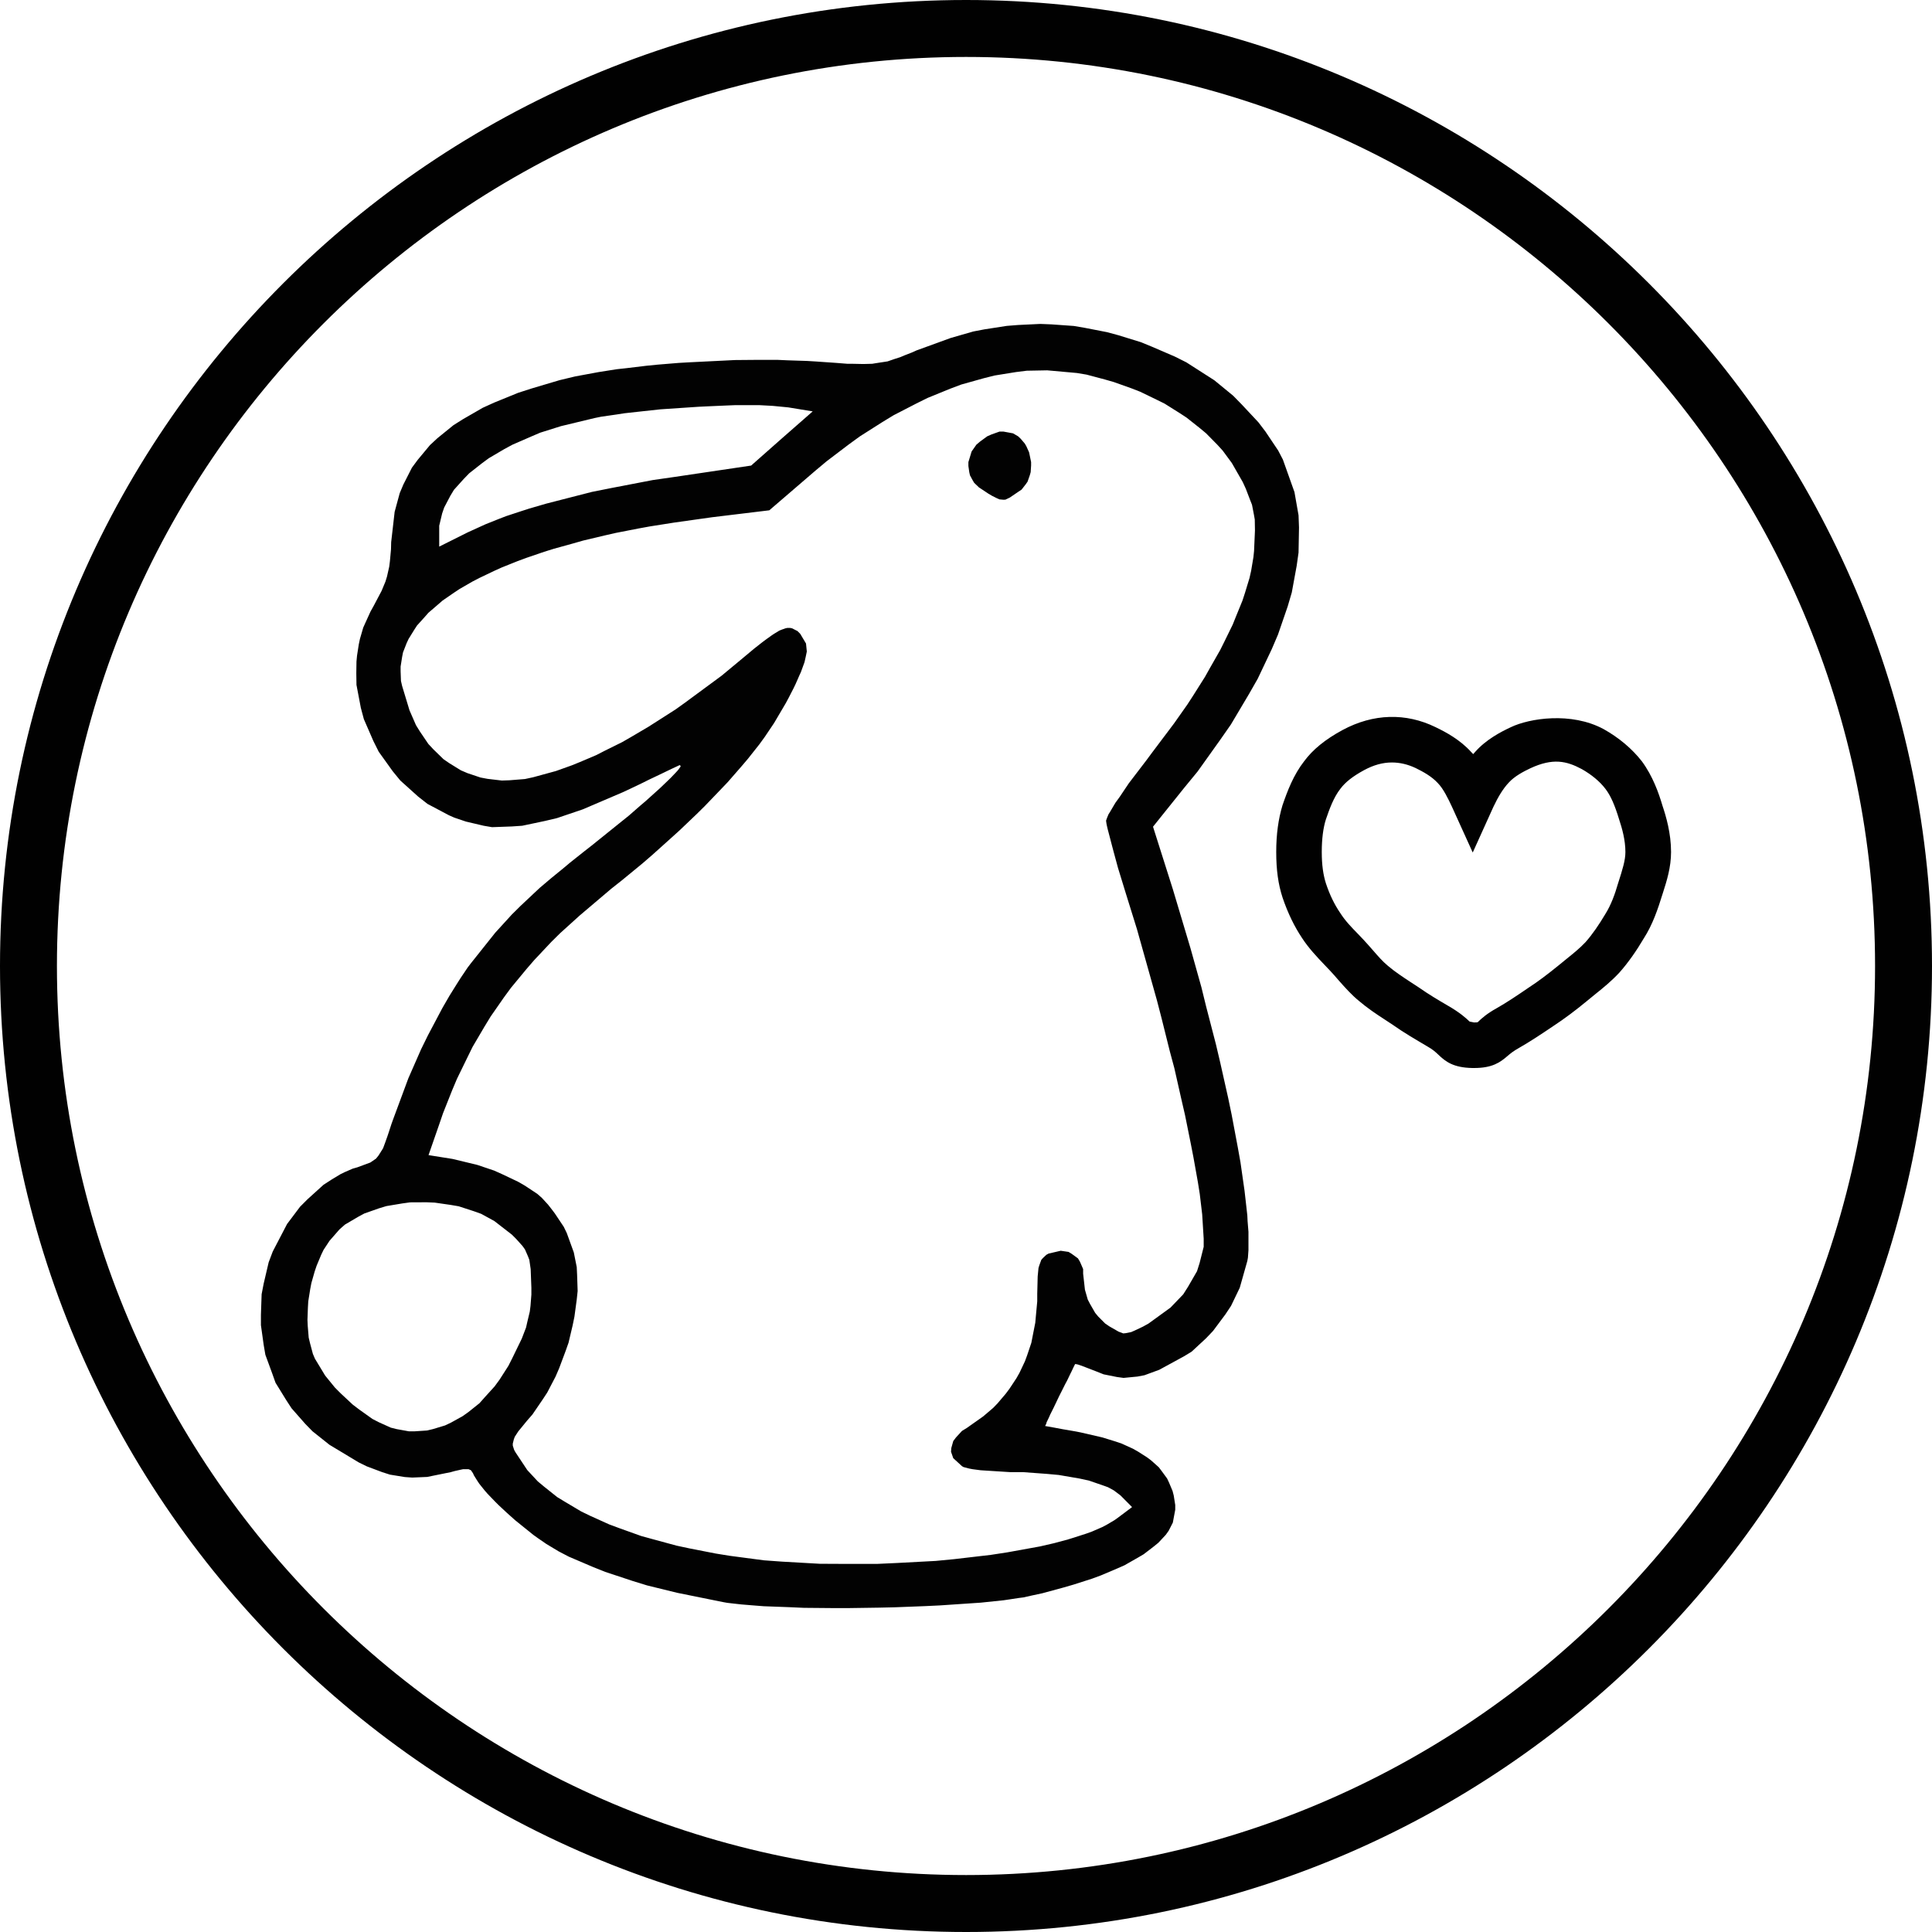 <svg xml:space="preserve" viewBox="0 0 2834.646 2834.646" height="2834.646px" width="2834.646px" y="0px" x="0px" xmlns:xlink="http://www.w3.org/1999/xlink" xmlns="http://www.w3.org/2000/svg" id="Layer_1" version="1.1">
<g>
	<path d="M1417.449,2834.646C635.808,2834.646,0,2198.757,0,1417.319C0,635.759,635.808,0,1417.449,0
		c781.373,0,1417.197,635.759,1417.197,1417.319C2834.646,2198.757,2198.821,2834.646,1417.449,2834.646z M1417.449,83.553
		c-735.563,0-1333.912,598.284-1333.912,1333.766c0,735.491,598.349,1333.774,1333.912,1333.774
		c735.417,0,1333.66-598.283,1333.66-1333.774C2751.108,681.836,2152.866,83.553,1417.449,83.553z" fill="#010101"></path>
	<g>
		<path d="M2162.908,1566.993h-2.596c-27.954-0.529-39.314-9.277-50.276-19.849
			c-3.906-3.654-7.561-7.17-15.902-11.873c-18.555-10.971-34.741-20.37-50.781-31.723l-11.108-7.315
			c-12.915-8.342-25.977-17.09-38.362-27.661c-10.327-8.374-20.117-19.214-29.77-30.176c-4.053-4.688-8.097-9.392-12.28-13.827
			l-7.698-8.089c-12.142-12.671-24.138-25.464-33.684-40.08c-11.353-16.968-20.865-36.556-28.564-59.123
			c-6.534-19.857-9.407-41.129-9.407-67.245c0-25.977,3.125-48.299,9.123-68.278c7.315-21.395,16.211-44.767,31.868-64.884
			c12.524-16.96,30.664-31.853,56.136-45.671c45.427-24.544,93.188-25.464,136.386-4.443c15.788,7.568,36.043,18.53,52.229,36.288
			c1.172,1.172,2.092,2.222,3.264,3.394c0.896-1.172,1.953-2.222,2.873-3.263c16.048-18.156,37.589-29.37,52.457-36.288
			c26.896-12.923,88.363-22.852,136.02,2.873c22.461,12.524,41.772,28.85,56.136,47.25c15.91,21.671,24.666,46.224,30.273,65.275
			c5.225,15.544,12.532,40.332,12.532,67.749c0,22.461-6.25,42.171-11.751,59.399c-8.089,26.107-15.397,47.258-28.174,67.229
			c-10.97,18.668-23.242,36.165-36.165,50.643c-11.353,12.143-22.99,21.664-34.595,30.941l-12.777,10.449
			c-16.602,13.712-32.901,25.977-49.219,36.678c-17.635,11.89-35.132,23.511-50.146,31.99c-8.594,4.826-12.524,8.09-16.821,11.743
			C2200.913,1558.904,2189.414,1566.993,2162.908,1566.993z M2042.181,1118.71c-13.313,0-26.758,3.662-40.738,11.23
			c-16.578,9.001-27.678,17.749-34.848,27.401c-9.937,12.671-16.048,29.777-21.289,45.052c-3.906,12.402-5.998,28.458-5.998,47.64
			c0,18.929,2.092,33.553,6.137,46.216c5.493,16.577,12.418,30.803,20.898,43.205c7.422,11.751,16.821,21.281,25.977,30.68
			l7.951,8.358c4.825,5.094,9.545,10.571,14.371,16.056c6.918,7.951,13.811,16.048,21.785,22.575
			c10.971,9.277,21.933,16.317,32.373,23.242l12.411,8.09c15.015,10.571,29.492,19.067,42.024,26.383
			c19.58,11.23,27.539,18.93,33.032,24.023l6.641,1.294c3.906,0,5.217-0.391,5.217-0.391c5.892-5.875,13.843-12.793,28.206-20.76
			c13.452-7.561,29.248-18.147,45.679-29.378c14.901-9.652,29.24-20.622,43.726-32.365l13.444-10.962
			c9.261-7.455,18.669-15.015,27.034-23.901c10.303-11.605,20.093-26.099,28.711-40.584c9.018-14.225,14.624-30.282,19.06-45.565
			c6.779-21.021,10.823-34.082,10.823-46.216c0-17.497-4.825-34.586-9.122-47.518c-6.527-21.542-12.524-35.116-20.117-45.036
			c-8.203-10.84-20.476-21.021-34.848-29.109c-22.184-11.89-42.407-16.577-75.586-1.05c-9.651,4.573-22.965,11.499-31.445,20.898
			c-8.228,8.732-15.649,20.882-22.574,35.628l-30.298,66.968l-30.412-66.968c-5.859-12.524-12.671-26.627-20.874-34.985
			c-9.147-9.92-21.541-16.577-32.365-21.932C2065.528,1121.444,2053.924,1118.71,2042.181,1118.71z" fill="#010101"></path>
		<g>
			<path d="M1542.489,475.912l33.033,2.344l16.039,2.743l32.902,6.396l16.316,4.435l33.041,10.181l16.568,6.795
				l33.293,14.355l16.96,8.48l41.13,26.367l27.539,22.599l12.524,12.793l24.527,26.229l10.327,13.574l18.661,27.824l6.925,13.306
				l16.96,47.64l5.998,34.082l0.675,17.887l-0.675,36.816l-2.734,19.32l-7.17,39.16l-6.022,20.492l-14.209,41.26l-9.146,21.395
				l-20.622,43.473l-12.663,22.192l-26.758,45.052l-15.934,22.843l-33.008,46.216l-19.198,23.356l-46.069,57.446l29.102,91.756
				l25.839,86.426l16.072,57.431l6.893,28.084l14.372,55.469l6.274,26.636l11.751,52.344l5.078,24.423l9.009,47.908l3.906,21.793
				l5.998,41.911l2.092,18.4l1.985,17.773l0.391,8.342l1.277,15.665v7.187v13.574v6.136l-0.781,11.092l-0.887,4.826l-11.108,39.29
				l-12.81,26.628l-8.341,12.541l-18.026,24.153l-10.181,10.71l-21.402,19.84l-11.467,6.918l-35.905,19.572l-21.68,7.967
				l-10.303,1.953l-20.361,1.969l-9.66-1.31l-19.588-3.923l-9.79-3.906l-22.322-8.618l-5.469-1.831l-1.562-0.391l-2.62-0.391
				l-0.253,0.391l-2.091,4.175l-2.873,6.136l-2.092,4.184l-4.436,9.27l-2.881,5.354l-5.606,11.214l-3.125,6.136l-8.228,17.236
				l-4.965,9.912l-1.814,4.199l-3.548,7.316l-0.497,2.075l-1.709,3.402h0.391l4.443,0.781l6.641,1.172l4.965,0.911l9.651,1.823
				l6.282,1.05l12.777,2.222l6.665,1.31l32.259,7.431l19.441,6.014l9.123,3.125l16.325,7.438l7.169,4.061l13.705,8.732l5.884,4.451
				l11.108,9.92l4.158,5.478l8.09,11.092l2.758,5.876l5.217,12.402l1.709,6.656l2.197,13.843v7.048l-3.516,18.807l-6.136,12.012
				l-4.297,6.015l-10.856,11.604l-6.917,5.623l-14.616,11.215l-9.131,5.354l-19.051,10.84l-10.971,4.826l-23.38,9.92l-13.029,4.826
				l-27.286,8.748l-14.901,4.313l-30.803,8.357l-16.968,3.654l-10.962,2.466l-7.308,0.928l-13.566,2.075l-8.089,1.188l-33.675,3.516
				l-19.589,1.311l-40.34,2.734l-21.794,1.042l-44.515,1.709l-22.575,0.513l-45.442,0.659h-21.916l-43.343-0.391l-20.231-0.912
				l-38.639-1.432l-16.699-1.318l-15.934-1.311l-7.048-0.781l-13.696-1.562l-5.875-1.042l-67.757-13.704l-44.116-10.84
				l-20.752-6.389l-40.601-13.443l-18.278-7.316l-35.115-15.007l-15.007-7.828l-18.009-10.84l-12.533-8.618l-6.526-4.688
				l-26.758-21.558l-12.402-11.108l-12.012-11.215l-5.607-5.631l-10.433-10.824l-4.313-4.964l-7.837-9.782l-2.864-4.312
				l-4.964-7.959l-1.31-3.003l-3.003-4.436l-3.516-1.579h-2.604h-5.485l-3.792,0.798l-8.61,1.953l-5.624,1.562l-34.725,7.048
				l-21.916,0.919l-10.962-0.781l-21.68-3.531l-11.361-3.654l-22.575-8.479l-11.743-5.754l-42.953-25.838l-24.935-19.833
				l-10.823-11.108l-19.979-22.722l-7.967-12.264l-15.527-25.195l-4.826-13.574l-10.059-27.417l-2.482-14.494l-4.045-28.979v-15.274
				l1.042-30.16l3.003-15.527l7.308-31.209l6.014-15.918l21.012-40.332l19.06-25.334l11.23-11.23l23.226-21.012l12.15-7.838
				l12.524-7.576l6.396-3.125l12.012-5.217l6.527-1.83l19.059-7.057l8.35-5.736l3.662-4.574l6.649-10.571l3.141-8.487l3.247-9.131
				l1.969-5.876l3.906-12.012l2.482-6.917l22.322-60.189l18.669-42.546l10.059-20.499l21.272-40.202l10.58-18.294l10.824-17.351
				l5.233-8.235l10.433-15.52l5.095-6.657l35.376-44.393l24.275-26.62l13.054-12.931l27.93-26.237l16.968-14.355l17.757-14.485
				l9.66-8.105l20.361-16.179l11.36-8.887l54.826-44.116l16.577-14.494l7.699-6.527l14.355-12.923l6.404-5.746l11.743-11.23
				l4.565-4.435l7.967-8.358l2.604-2.865l3.784-5.225v-1.05l-1.302-1.172l-2.743,1.311l-9,4.175l-10.84,5.232l-7.048,3.386
				l-15.666,7.438l-8.871,4.435l-18.546,8.871l-10.042,4.704l-59.53,25.464l-37.72,12.793l-17.619,4.183l-33.415,7.047
				l-15.275,1.042l-28.979,1.05l-12.272-2.092l-26.107-6.144l-16.959-5.746l-7.967-3.516l-31.332-16.585l-13.843-10.84
				l-26.099-23.495l-11.23-13.705l-20.5-28.597l-7.821-15.666l-13.965-32.104l-4.435-16.585l-6.405-33.683l-0.252-17.228
				l0.252-16.96l0.781-8.496l2.621-16.837l1.685-7.967l4.834-16.577l3.524-7.837l7.186-15.796l4.175-7.438l12.012-22.722
				l5.746-13.826l2.222-7.308l3.263-14.494l1.034-8.22l1.571-17.244l0.252-10.433l5.095-44.523l7.446-27.409l5.347-12.671
				l12.524-24.658l8.496-11.499l18.009-21.664l10.832-10.059l23.633-19.181l14.103-8.887l28.971-16.699l16.699-7.577l35.254-14.372
				l19.841-6.388l40.845-12.142l22.852-5.477l34.586-6.404l26.505-4.175l14.355-1.562l29.24-3.524l15.674-1.562l31.706-2.612
				l16.325-0.919l65.918-3.264l31.722-0.269h30.933l14.746,0.659l28.458,0.92l12.915,0.781l30.021,2.091l16.325,1.294h7.047
				l13.053,0.269h5.754l10.555-0.269l4.704-0.781l17.887-2.743l9.399-3.255l9.652-3.133l5.485-2.344l11.092-4.313l6.665-3.003
				l50.252-18.286l33.146-9.529l16.325-3.125l32.894-5.095l16.463-1.31l32.617-1.562 M1506.463,543.921l-15.649,1.953l-31.616,5.094
				l-16.04,4.044l-32.634,9.139l-16.317,6.136l-33.292,13.59l-16.309,8.089l-33.423,17.228l-16.309,9.92l-33.285,21.15
				l-16.325,11.874l-32.634,24.805l-16.056,13.444l-67.871,58.357l-84.066,10.181l-55.607,7.829l-35.506,5.607l-17.229,3.141
				l-33.415,6.527l-15.934,3.654l-31.315,7.438l-14.624,4.183l-28.711,7.951l-13.834,4.313l-26.367,9.017l-12.402,4.573
				l-24.023,9.652l-11.222,5.094l-21.281,10.181l-10.05,5.217l-18.791,10.84l-8.618,5.737l-16.309,11.23l-7.063,6.136l-13.835,11.89
				l-5.485,6.267L611.8,917.807l-4.191,6.51l-8.089,13.062l-2.995,6.405l-5.225,13.428l-1.31,6.673l-2.214,14.103v6.909
				l0.529,14.225l1.685,7.308l10.84,35.775l9.529,21.81l5.746,9.261l12.394,18.278l7.186,7.698l15.006,14.624l8.358,5.746
				l17.106,10.571l9.773,4.191l19.06,6.389l10.327,1.961l21.004,2.474l11.23-0.391l22.713-1.831l12.012-2.604l33.415-9.139
				l22.974-8.219l12.264-4.964l24.276-10.327l12.402-6.388l25.317-12.524l12.939-7.455l25.708-15.137l13.062-8.358l26.758-17.09
				l13.306-9.538l54.045-39.819l27.669-22.966l20.361-16.976l11.483-9.017l4.842-3.654l9.261-6.648l3.784-2.49l7.308-4.436
				l3.263-1.31l5.754-2.075l2.604-0.529h4.435l2.612,0.529l7.967,4.044l4.044,4.045l8.48,14.233l1.172,11.743l-1.562,7.56
				l-1.823,8.105l-1.709,4.704l-3.516,9.651l-2.604,5.746l-5.094,11.621l-3.141,6.535l-7.17,13.965l-4.044,7.561l-17.367,29.508
				l-13.704,20.37l-7.959,10.962l-16.968,21.419l-9.668,11.353l-19.71,22.591l-10.97,11.475l-22.314,23.242l-12.003,11.874
				l-25.195,24.023l-13.444,12.142l-27.026,24.284l-14.355,12.394l-29.899,24.553l-15.649,12.386l-46.346,39.299l-28.581,25.854
				l-13.062,12.915l-24.927,26.505l-11.621,13.436l-22.453,27.165l-10.181,13.834l-19.71,28.337l-9.001,14.746l-17.497,29.753
				l-7.577,15.421l-15.397,31.584l-7.047,16.699l-13.444,33.83l-6.128,17.888l-15.153,43.595l35.246,5.607l36.296,8.748
				l24.788,8.358l11.89,5.338l23.364,11.108l9.92,5.729l18.14,12.012l6.527,5.754l9.139,9.912l6.527,8.374l3.532,4.703
				l13.045,19.572l4.435,9.139l10.311,28.459l4.305,21.541l0.537,11.475l0.781,23.633l-1.318,12.395l-3.386,25.081l-2.612,12.793
				l-6.014,25.448l-4.436,12.54l-9.383,25.058l-5.233,12.134l-12.264,23.494l-7.047,10.718l-14.616,21.395l-8.098,9.278
				l-12.793,15.674l-5.086,7.837l-1.318,3.653l-1.562,6.267v2.995l1.953,6.144l1.831,3.386l17.497,26.367l15.397,16.577l9.408,7.837
				l19.181,15.275l11.621,7.047l23.495,13.965l13.184,6.396l27.799,12.558l15.405,5.737l31.332,11.23l16.968,4.695l35.116,9.529
				l18.929,4.045l38.631,7.561l20.223,3.271l50.391,6.665l27.026,1.953l54.948,3.125l28.198,0.138h57.047l28.458-1.31l56.389-3.003
				l27.148-2.604l53.776-6.267l24.552-3.775l47.632-8.627l20.898-4.825l20.337-5.485l9.294-2.873l17.749-5.745l7.951-2.873
				l15.006-6.519l6.283-3.263l11.743-6.934l4.964-3.532l20.874-15.666l-16.968-17.098l-9.651-7.308l-8.618-4.704l-4.973-1.823
				l-22.705-7.845l-14.233-3.125l-30.412-5.217l-17.212-1.578l-35.522-2.604h-18.774l-43.082-2.734l-12.028-1.579l-4.695-0.903
				l-8.488-2.222l-2.214-1.31l-12.793-11.743l-3.263-9.392l0.391-5.354l2.873-10.312l3.923-5.216l8.87-9.668l7.048-4.313
				l24.031-16.968l14.73-12.541l6.421-6.657l11.995-14.103l5.469-7.309l10.188-15.404l4.574-8.09l7.95-16.838l3.264-8.87
				l6.136-18.278l1.848-9.529l3.906-19.841l0.92-10.318l1.953-21.029v-10.962l0.643-25.586l1.196-12.402l1.286-4.175l2.872-7.837
				l2.344-2.612l4.965-4.695l3.263-1.831l17.888-4.167l11.499,1.701l4.688,2.873l9.147,6.656l2.872,4.826l4.688,10.84v6.779
				l2.629,23.494l4.158,14.494l3.541,6.778l7.308,12.68l4.549,5.484l10.181,10.181l6.145,4.175l13.443,7.699l6.926,2.612
				l3.793-0.391l7.812-1.562l5.354-2.344l11.89-5.624l8.228-4.565l32.227-23.38l18.669-19.442l7.056-11.108l13.175-22.835
				l3.793-12.012l5.997-23.763v-11.874l-2.205-35.767l-3.54-29.769l-2.734-17.229l-6.535-36.556l-3.906-20.102l-8.479-42.032
				l-5.217-22.591l-10.466-46.339l-6.526-24.275l-12.386-49.609l-6.674-25.716l-29.239-104.184l-16.292-52.344l-11.5-37.451
				l-6.273-23.12l-2.597-9.79l-4.712-18.018l-1.676-6.388l-1.311-5.746l-0.391-2.091l-0.529-3.654v-0.912l1.562-4.305l1.953-4.704
				l1.978-3.141l8.089-13.696l6.535-9.017l13.029-19.442l8.365-10.97l17.359-22.713l9.008-12.15l31.836-42.285l19.589-27.816
				l8.626-13.314l17.212-27.271l7.309-13.062l14.9-26.115l6.25-12.533l12.142-24.805l4.826-12.012l9.538-23.364l3.653-11.23
				l6.641-21.794l2.377-10.571l3.377-20.101l0.92-9.017l1.31-30.021l-0.276-16.187l-1.286-7.308l-2.759-14.225l-2.986-7.577
				l-6.145-16.056l-4.435-9.668l-16.073-28.06l-13.306-18.026l-7.95-8.74l-16.464-16.715l-9.261-7.699l-19.45-15.405l-10.181-6.657
				l-22.046-13.835l-11.89-5.875l-23.738-11.499l-12.671-4.948l-25.977-9.261l-13.2-3.8l-27.002-7.17l-14.095-2.36l-43.612-3.915
				 M601.742,1764.104l-11.36,1.562l-23.495,3.923l-10.824,3.279l-21.541,7.576l-9.399,5.087l-19.06,11.222l-7.967,7.04
				l-14.616,16.715l-8.749,13.306l-3.516,7.316l-6.657,15.926l-2.873,8.488l-4.826,16.976l-1.701,8.871l-2.873,18.009l-0.521,9.14
				l-0.651,18.025l0.391,8.626l1.432,17.351l1.953,8.235l4.183,15.649l3.003,7.056l15.015,24.797l14.355,17.619l8.479,8.496
				l17.619,16.446l9.79,7.438l19.059,13.583l9.668,4.972l17.358,7.821l8.358,2.1l18.009,3.263h9.009l17.871-1.188l8.626-2.075
				l17.741-5.363l8.749-4.167l16.976-9.407l8.488-6.015l16.309-13.053l7.178-8.09l15.015-16.577l7.186-9.789l13.045-20.37
				l5.745-11.36l13.835-28.459l6.266-16.309l1.831-8.089l3.654-15.292l1.042-8.228l1.302-16.699v-10.059l-1.033-27.4l-1.97-13.591
				l-1.953-5.078l-4.435-10.181l-3.654-5.094l-9.139-10.189l-6.527-6.526l-25.586-19.832l-19.319-10.58l-10.97-3.922l-22.054-7.17
				l-11.621-1.978l-23.495-3.394l-12.134-0.513 M1078.842,594.434l-13.053,0.529l-26.758,1.172l-13.843,0.659l-56.258,3.784
				l-26.498,2.873l-26.099,2.873l-11.751,1.823l-22.713,3.271l-9.521,1.953l-49.349,11.881l-30.29,9.53l-13.444,5.737
				l-27.278,11.881l-11.882,6.405l-22.835,13.436l-9.92,7.308l-18.929,14.884l-7.967,8.236l-14.355,15.918l-5.217,8.618
				l-9.139,17.358l-3.003,8.74l-4.313,18.025v30.664l41.772-20.882l26.099-11.874l19.588-7.837l10.433-4.044l22.591-7.438
				l11.743-3.784l24.683-7.178l13.184-3.394l53.906-13.843l29.492-5.867l59.791-11.499l31.714-4.558l112.655-16.715l44.905-39.689
				l45.427-39.819l-35.897-5.875l-22.852-2.213l-19.572-1.05h-11.483 M1486.378,635.816l7.561,4.451l3.653,3.516l5.998,7.04
				l2.229,3.801l4.053,9.009l1.025,4.826l1.953,9.53v4.964l-0.635,9.782l-1.318,4.704l-3.263,9.277l-2.734,3.906l-5.998,7.699
				l-4.321,2.873l-9.798,6.657l-3.264,2.222l-6.389,3.011l-2.872,0.122l-5.746-0.513l-3.662-1.579l-7.308-3.654l-5.33-3.125
				l-13.974-9.277l-6.925-6.657l-2.092-3.516l-4.045-7.446l-1.041-4.565l-1.303-9.139v-5.745l4.704-15.527l7.039-10.059l5.225-4.435
				l10.71-7.837l6.25-2.734l11.751-4.191h5.746L1486.378,635.816z" fill="#020202"></path>
		</g>
	</g>
</g>
</svg>
